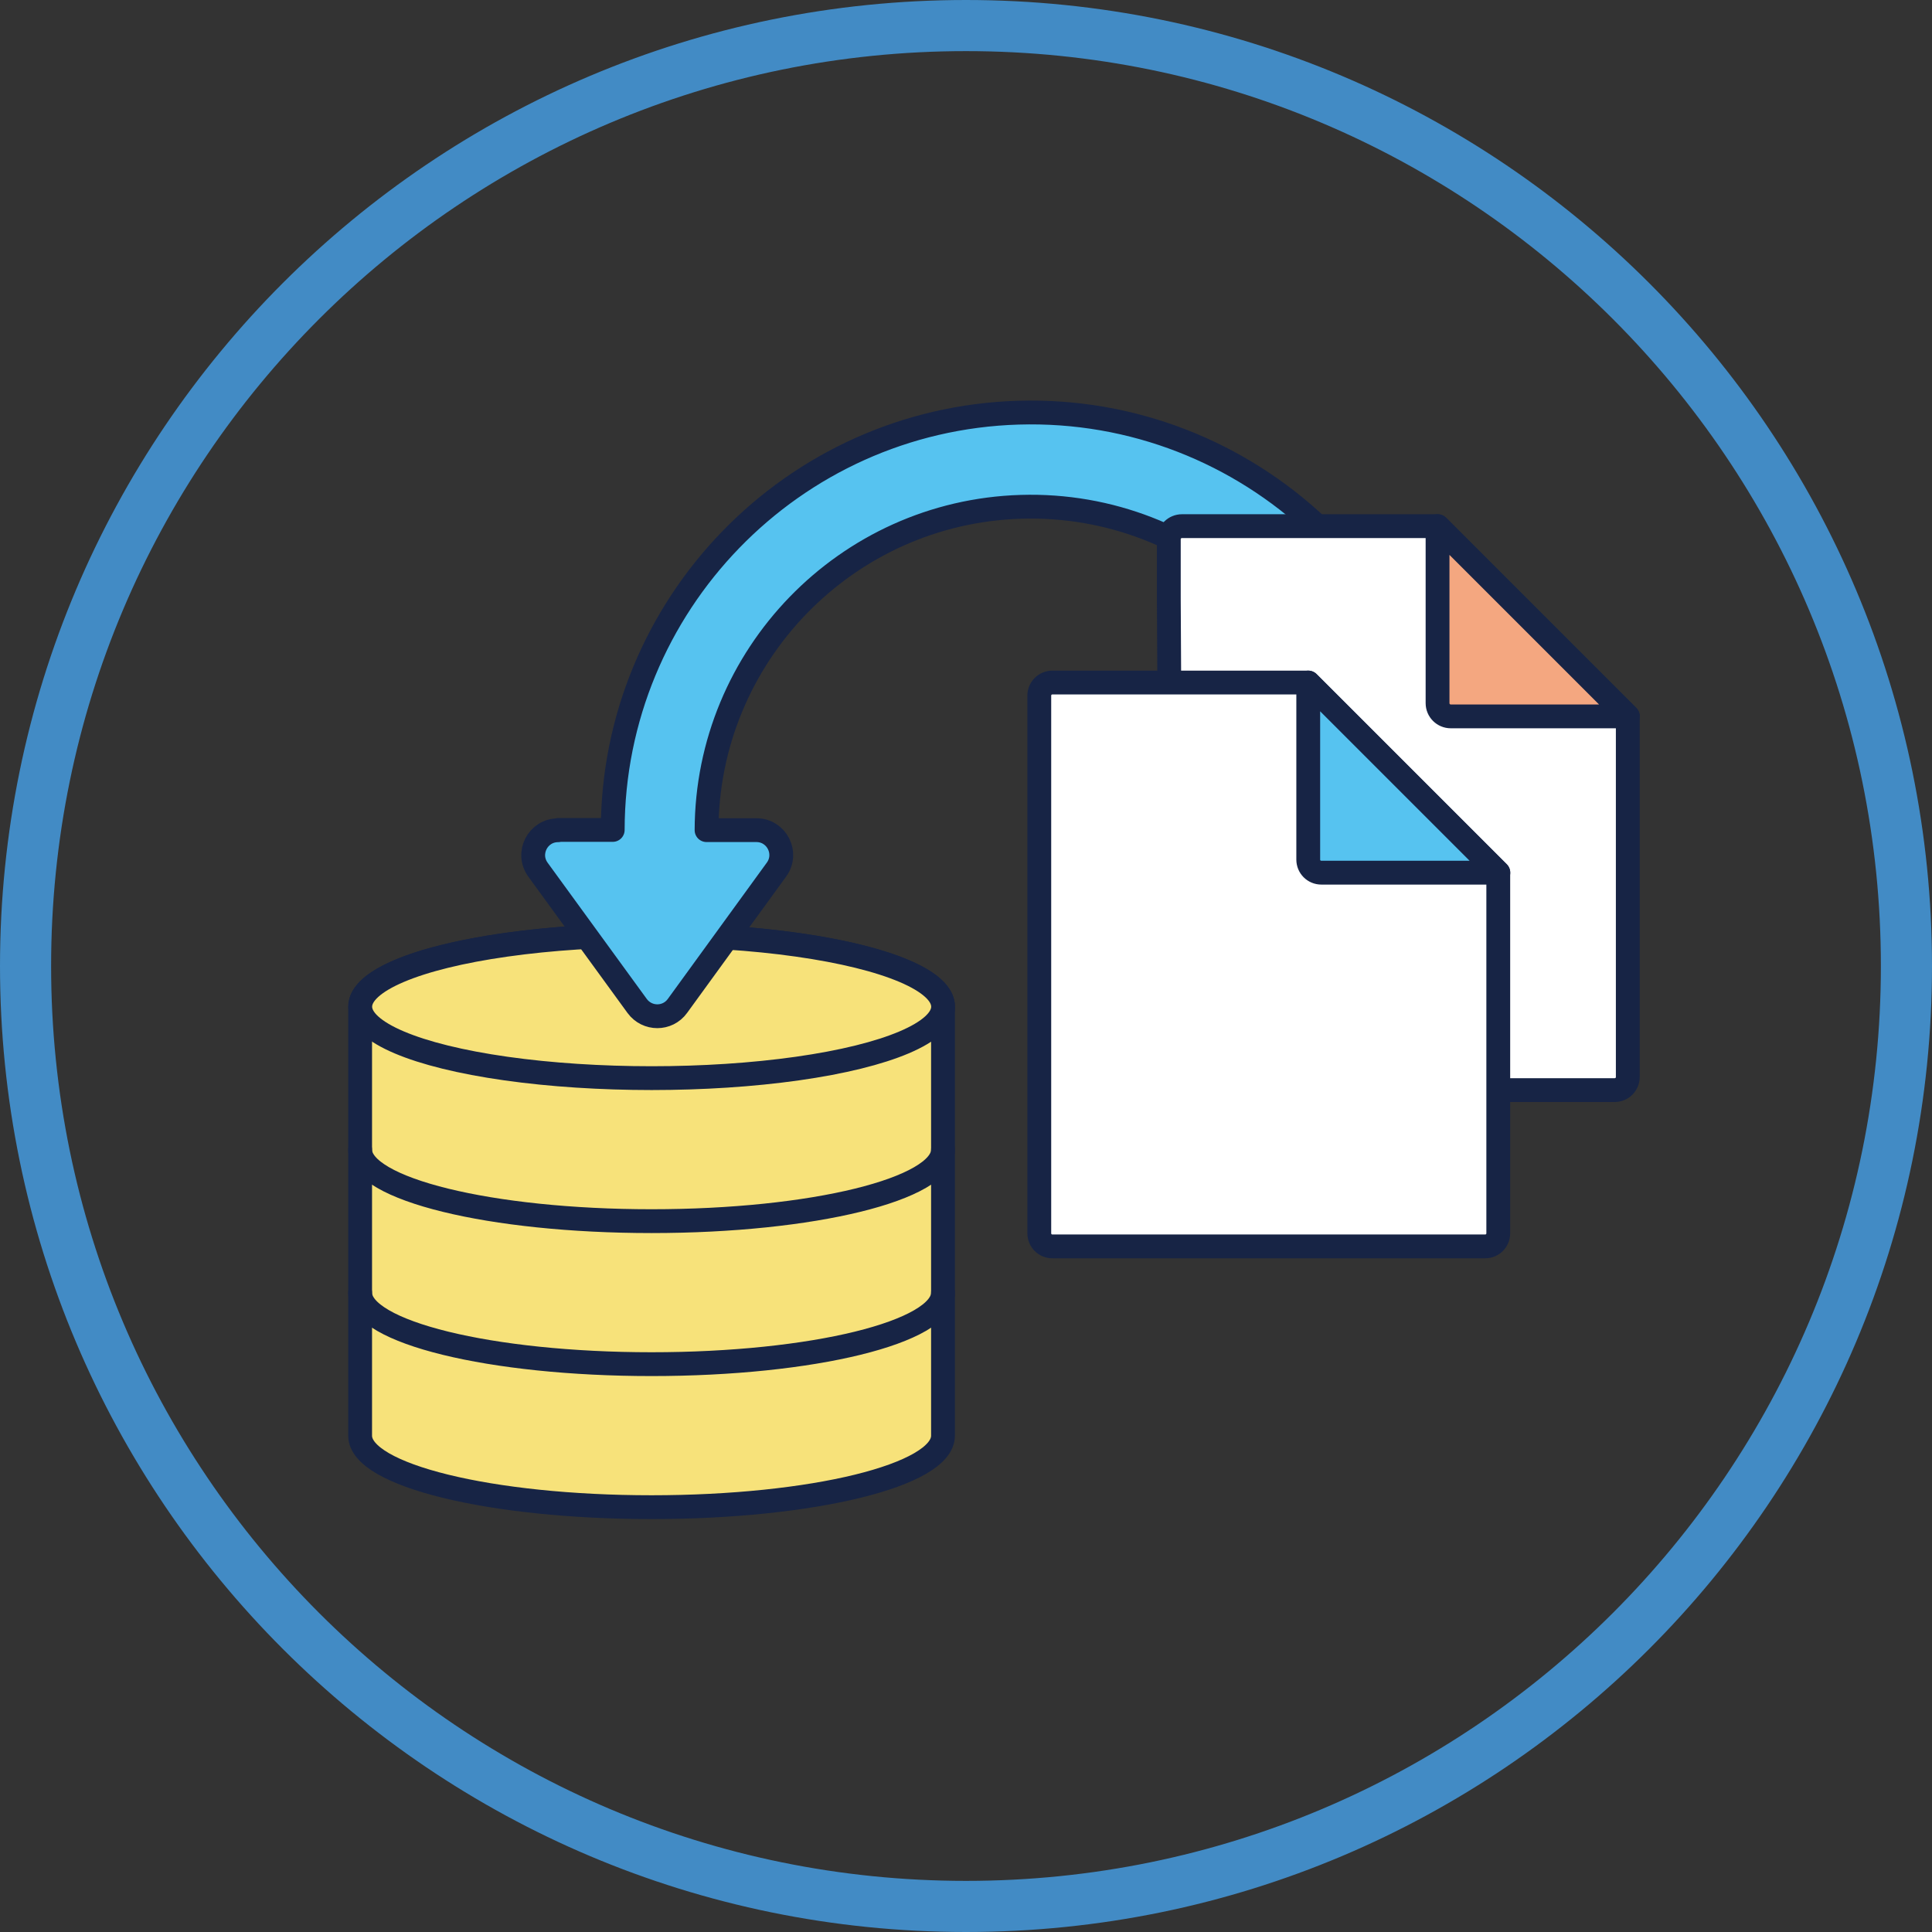 <?xml version="1.0" encoding="UTF-8"?><svg id="_レイヤー_2" xmlns="http://www.w3.org/2000/svg" width="66.67mm" height="66.67mm" viewBox="0 0 189 189"><rect x="0" y="0" width="189" height="189" fill="#333333" stroke="none"/><defs><style>.cls-1,.cls-2,.cls-3,.cls-4,.cls-5,.cls-6{stroke:#172445;stroke-linecap:round;stroke-linejoin:round;stroke-width:2.33px;}.cls-1,.cls-7{fill:none;}.cls-2{fill:#b6dfe0;}.cls-3{fill:#56c3f0;}.cls-4{fill:#f4a780;}.cls-7{stroke:#428bc5;stroke-width:5px;}.cls-5{fill:#f7e27a;}.cls-6{fill:#fff;}</style></defs><g id="_レイヤー_2-2"><line class="cls-1" x1="76.88" y1="104.57" x2="46.19" y2="104.57"/><circle class="cls-2" cx="113.35" cy="77.98" r="4.69"/><path class="cls-5" d="M92.25,98.48c0-3.86-12.76-6.99-28.51-6.99s-28.51,3.13-28.51,6.99v41.97c0,3.86,12.76,6.99,28.51,6.99s28.51-3.13,28.51-6.99v-41.97Z"/><ellipse class="cls-5" cx="63.75" cy="98.48" rx="28.51" ry="6.99"/><path class="cls-1" d="M92.25,112.47c0,3.86-12.76,6.99-28.51,6.99s-28.51-3.13-28.51-6.99"/><path class="cls-1" d="M92.25,126.46c0,3.86-12.76,6.99-28.51,6.99s-28.51-3.13-28.51-6.99"/><path class="cls-3" d="M54.62,81.19h5.32c.03-21.97,17.55-40.15,39.67-40.82,22.55-.68,41.45,17.11,42.14,39.66.55,18.26-11.23,34.83-28.65,40.29-.41.13-.83.2-1.24.21-2.01.06-3.89-1.21-4.53-3.22-.76-2.42.59-5,3.01-5.76,13.5-4.23,22.63-17.07,22.2-31.23-.53-17.48-15.18-31.27-32.67-30.74-17.13.52-30.71,14.61-30.75,31.63h4.87c1.99,0,3.14,2.25,1.97,3.86l-9.69,13.34c-.97,1.34-2.96,1.34-3.94,0l-9.7-13.33c-1.17-1.61-.02-3.86,1.97-3.86Z"/><path class="cls-6" d="M159.24,70.08v35.28c0,.71-.57,1.28-1.28,1.28h-43.36l-.26-48.11v-5.78c0-.71.58-1.28,1.29-1.28h25.02l18.6,18.6Z"/><path class="cls-4" d="M159.24,70.08h-17.32c-.71,0-1.29-.58-1.29-1.29v-17.32l18.6,18.6Z"/><path class="cls-6" d="M101.67,120.65c0,.71.57,1.28,1.28,1.28h42.34c.71,0,1.28-.57,1.28-1.28v-35.28l-18.6-18.6h-25.02c-.71,0-1.28.57-1.28,1.28v52.6Z"/><path class="cls-3" d="M146.58,85.37l-18.6-18.6v17.32c0,.71.57,1.28,1.28,1.28h17.32Z"/><path class="cls-7" d="M94.5,2.5c50.81,0,92,41.19,92,92s-41.19,92-92,92S2.5,145.31,2.5,94.5,43.69,2.5,94.5,2.5Z"/></g></svg>
